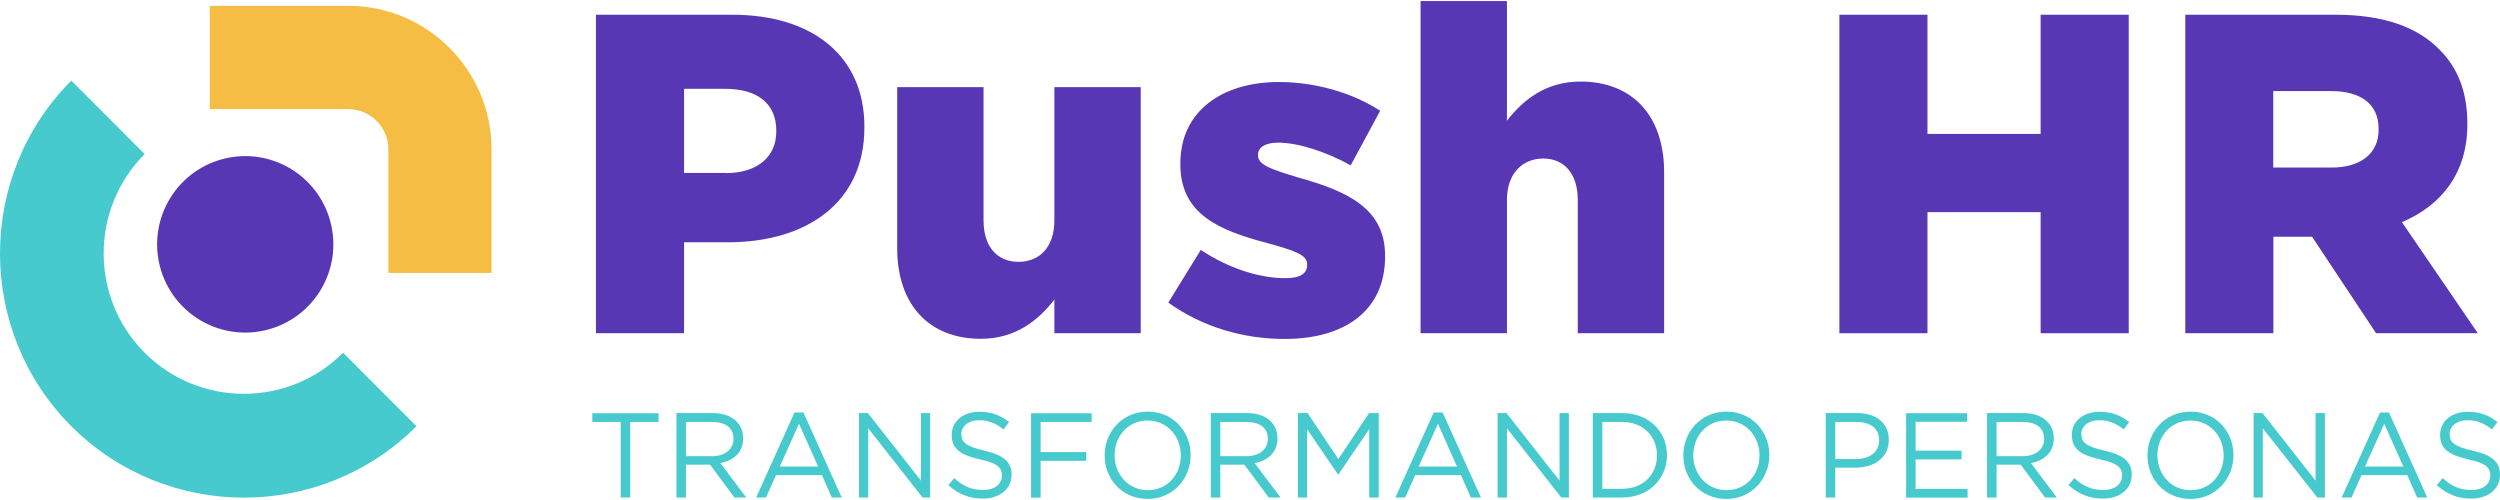 <svg xmlns="http://www.w3.org/2000/svg" width="120" height="24" viewBox="0 0 120 24" fill="none"><path d="M28.606 0.707H35.147C39.004 0.707 41.491 2.695 41.491 6.077V6.123C41.491 9.726 38.722 11.63 34.927 11.63H32.835V15.995H28.606V0.707ZM34.843 8.309C36.349 8.309 37.262 7.525 37.262 6.321V6.275C37.262 4.965 36.349 4.264 34.82 4.264H32.835V8.302H34.843V8.309Z" fill="#5837B5"></path><path d="M43.065 11.912V4.181H47.21V10.579C47.21 11.867 47.887 12.568 48.891 12.568C49.895 12.568 50.61 11.867 50.61 10.579V4.181H54.755V15.995H50.61V14.38C49.85 15.363 48.754 16.262 47.081 16.262C44.571 16.262 43.065 14.601 43.065 11.912Z" fill="#5837B5"></path><path d="M56.087 14.51L57.638 11.996C58.992 12.895 60.475 13.352 61.692 13.352C62.415 13.352 62.742 13.131 62.742 12.72V12.674C62.742 12.217 62.088 12.019 60.84 11.669C58.505 11.059 56.657 10.275 56.657 7.89V7.845C56.657 5.331 58.665 3.937 61.388 3.937C63.115 3.937 64.902 4.44 66.248 5.316L64.834 7.936C63.609 7.258 62.286 6.847 61.342 6.847C60.711 6.847 60.384 7.091 60.384 7.418V7.464C60.384 7.921 61.061 8.142 62.301 8.515C64.636 9.17 66.484 9.978 66.484 12.27V12.316C66.484 14.914 64.545 16.27 61.662 16.27C59.677 16.27 57.714 15.698 56.079 14.525L56.087 14.51Z" fill="#5837B5"></path><path d="M68.188 0.052H72.333V5.796C73.094 4.813 74.189 3.914 75.862 3.914C78.372 3.914 79.878 5.575 79.878 8.264V15.995H75.733V9.597C75.733 8.309 75.056 7.609 74.075 7.609C73.094 7.609 72.333 8.309 72.333 9.597V15.995H68.188V0.052Z" fill="#5837B5"></path><path d="M88.29 0.707H92.519V6.428H97.95V0.707H102.179V15.995H97.95V10.183H92.519V15.995H88.29V0.707Z" fill="#5837B5"></path><path d="M104.887 0.707H112.105C114.44 0.707 116.052 1.316 117.079 2.368C117.977 3.244 118.433 4.424 118.433 5.925V5.971C118.433 8.309 117.193 9.856 115.292 10.663L118.935 15.995H114.052L110.979 11.364H109.123V15.995H104.894V0.707H104.887ZM111.907 8.043C113.345 8.043 114.174 7.342 114.174 6.23V6.184C114.174 4.98 113.299 4.371 111.884 4.371H109.116V8.043H111.907Z" fill="#5837B5"></path><path d="M30.257 23.88H29.793V20.254H28.431V19.835H31.611V20.254H30.249V23.88H30.257Z" fill="#46CACD"></path><path d="M35.254 23.88L34.082 22.303H32.926V23.88H32.47V19.827H34.212C35.102 19.827 35.672 20.307 35.672 21.038C35.672 21.716 35.208 22.112 34.577 22.227L35.817 23.88H35.254ZM34.174 20.254H32.926V21.899H34.166C34.775 21.899 35.208 21.587 35.208 21.061C35.208 20.535 34.828 20.254 34.174 20.254Z" fill="#46CACD"></path><path d="M40.418 23.88H39.924L39.452 22.805H37.247L36.767 23.88H36.296L38.137 19.797H38.562L40.403 23.88H40.418ZM38.357 20.33L37.429 22.394H39.27L38.349 20.33H38.357Z" fill="#46CACD"></path><path d="M44.199 19.827H44.647V23.88H44.282L41.673 20.558V23.88H41.232V19.827H41.658L44.206 23.072V19.827H44.199Z" fill="#46CACD"></path><path d="M47.241 21.632C48.146 21.83 48.557 22.158 48.557 22.783C48.557 23.483 47.979 23.933 47.172 23.933C46.534 23.933 46.001 23.72 45.522 23.285L45.803 22.95C46.222 23.331 46.633 23.521 47.188 23.521C47.743 23.521 48.093 23.24 48.093 22.828C48.093 22.448 47.887 22.234 47.043 22.051C46.115 21.846 45.682 21.549 45.682 20.878C45.682 20.208 46.245 19.766 47.013 19.766C47.598 19.766 48.024 19.934 48.435 20.261L48.169 20.612C47.796 20.307 47.416 20.17 47.005 20.17C46.48 20.17 46.146 20.459 46.146 20.833C46.146 21.206 46.351 21.434 47.241 21.625V21.632Z" fill="#46CACD"></path><path d="M52.398 20.254H49.949V21.701H52.139V22.12H49.949V23.887H49.492V19.835H52.398V20.254Z" fill="#46CACD"></path><path d="M55.083 23.948C53.851 23.948 53.022 22.981 53.022 21.861C53.022 20.741 53.858 19.758 55.09 19.758C56.322 19.758 57.152 20.726 57.152 21.846C57.152 22.965 56.315 23.948 55.083 23.948ZM55.083 20.185C54.155 20.185 53.501 20.924 53.501 21.853C53.501 22.783 54.17 23.529 55.098 23.529C56.026 23.529 56.68 22.79 56.68 21.861C56.68 20.931 56.011 20.185 55.083 20.185Z" fill="#46CACD"></path><path d="M60.901 23.88L59.73 22.303H58.574V23.88H58.118V19.827H59.859C60.749 19.827 61.32 20.307 61.32 21.038C61.32 21.716 60.856 22.112 60.224 22.227L61.464 23.88H60.901ZM59.821 20.254H58.574V21.899H59.814C60.422 21.899 60.856 21.587 60.856 21.061C60.856 20.535 60.475 20.254 59.821 20.254Z" fill="#46CACD"></path><path d="M64.24 22.767H64.218L62.742 20.604V23.88H62.301V19.827H62.765L64.24 22.036L65.716 19.827H66.18V23.88H65.724V20.596L64.248 22.767H64.24Z" fill="#46CACD"></path><path d="M71.093 23.88H70.599L70.127 22.805H67.929L67.45 23.88H66.978L68.819 19.797H69.245L71.086 23.88H71.093ZM69.025 20.33L68.097 22.394H69.937L69.017 20.33H69.025Z" fill="#46CACD"></path><path d="M74.866 19.827H75.307V23.88H74.942L72.333 20.558V23.88H71.884V19.827H72.31L74.858 23.072V19.827H74.866Z" fill="#46CACD"></path><path d="M77.863 23.88H76.456V19.827H77.863C79.133 19.827 80.015 20.703 80.015 21.846C80.015 22.988 79.133 23.88 77.863 23.88ZM77.863 20.254H76.912V23.461H77.863C78.882 23.461 79.536 22.767 79.536 21.861C79.536 20.954 78.882 20.254 77.863 20.254Z" fill="#46CACD"></path><path d="M82.86 23.948C81.628 23.948 80.799 22.981 80.799 21.861C80.799 20.741 81.635 19.758 82.867 19.758C84.1 19.758 84.929 20.726 84.929 21.846C84.929 22.965 84.092 23.948 82.86 23.948ZM82.86 20.185C81.932 20.185 81.278 20.924 81.278 21.853C81.278 22.783 81.947 23.529 82.875 23.529C83.803 23.529 84.457 22.79 84.457 21.861C84.457 20.931 83.788 20.185 82.86 20.185Z" fill="#46CACD"></path><path d="M89.074 22.447H88.093V23.88H87.636V19.827H89.15C90.063 19.827 90.664 20.314 90.664 21.114C90.664 21.99 89.933 22.447 89.074 22.447ZM89.112 20.254H88.093V22.036H89.089C89.759 22.036 90.2 21.678 90.2 21.137C90.2 20.551 89.766 20.254 89.112 20.254Z" fill="#46CACD"></path><path d="M94.421 20.246H91.949V21.632H94.155V22.051H91.949V23.468H94.444V23.887H91.493V19.835H94.421V20.254V20.246Z" fill="#46CACD"></path><path d="M98.163 23.88L96.992 22.303H95.836V23.88H95.379V19.827H97.121C98.011 19.827 98.582 20.307 98.582 21.038C98.582 21.716 98.118 22.112 97.486 22.227L98.726 23.88H98.163ZM97.083 20.254H95.836V21.899H97.076C97.684 21.899 98.118 21.587 98.118 21.061C98.118 20.535 97.737 20.254 97.083 20.254Z" fill="#46CACD"></path><path d="M101.008 21.632C101.913 21.83 102.324 22.158 102.324 22.783C102.324 23.483 101.746 23.933 100.939 23.933C100.3 23.933 99.768 23.72 99.289 23.285L99.57 22.95C99.989 23.331 100.399 23.521 100.955 23.521C101.51 23.521 101.86 23.24 101.86 22.828C101.86 22.448 101.654 22.234 100.81 22.051C99.882 21.846 99.448 21.549 99.448 20.878C99.448 20.208 100.011 19.766 100.78 19.766C101.373 19.766 101.791 19.934 102.202 20.261L101.936 20.612C101.563 20.307 101.183 20.17 100.764 20.17C100.24 20.17 99.905 20.459 99.905 20.833C99.905 21.206 100.11 21.434 101 21.625L101.008 21.632Z" fill="#46CACD"></path><path d="M105.138 23.948C103.906 23.948 103.077 22.981 103.077 21.861C103.077 20.741 103.913 19.758 105.145 19.758C106.378 19.758 107.207 20.726 107.207 21.846C107.207 22.965 106.37 23.948 105.138 23.948ZM105.138 20.185C104.21 20.185 103.556 20.924 103.556 21.853C103.556 22.783 104.225 23.529 105.153 23.529C106.081 23.529 106.735 22.79 106.735 21.861C106.735 20.931 106.066 20.185 105.138 20.185Z" fill="#46CACD"></path><path d="M111.154 19.827H111.595V23.88H111.23L108.614 20.558V23.88H108.173V19.827H108.599L111.147 23.072V19.827H111.154Z" fill="#46CACD"></path><path d="M116.516 23.88H116.022L115.55 22.805H113.352L112.873 23.88H112.401L114.242 19.797H114.668L116.509 23.88H116.516ZM114.448 20.33L113.52 22.394H115.36L114.44 20.33H114.448Z" fill="#46CACD"></path><path d="M118.684 21.632C119.589 21.83 120 22.158 120 22.783C120 23.483 119.422 23.933 118.616 23.933C117.977 23.933 117.444 23.72 116.965 23.285L117.247 22.95C117.665 23.331 118.076 23.521 118.631 23.521C119.186 23.521 119.536 23.24 119.536 22.828C119.536 22.448 119.331 22.234 118.486 22.051C117.558 21.846 117.125 21.549 117.125 20.878C117.125 20.208 117.688 19.766 118.456 19.766C119.049 19.766 119.468 19.934 119.878 20.261L119.612 20.612C119.239 20.307 118.859 20.17 118.441 20.17C117.916 20.17 117.581 20.459 117.581 20.833C117.581 21.206 117.787 21.434 118.677 21.625L118.684 21.632Z" fill="#46CACD"></path><path d="M11.706 23.887C8.709 23.887 5.705 22.744 3.423 20.459C-1.141 15.889 -1.141 8.446 3.423 3.868L6.944 7.395C4.32 10.023 4.32 14.304 6.944 16.932C9.568 19.56 13.843 19.56 16.467 16.932L19.989 20.459C17.707 22.744 14.702 23.887 11.706 23.887Z" fill="#46CACD"></path><path d="M12.665 15.868C14.948 15.374 16.399 13.12 15.905 10.834C15.412 8.547 13.161 7.095 10.878 7.589C8.595 8.083 7.145 10.337 7.638 12.624C8.132 14.91 10.383 16.363 12.665 15.868Z" fill="#5837B5"></path><path d="M10.07 5.239V0.281H16.718C20.513 0.281 23.594 3.373 23.594 7.167V13.101H18.642V7.167C18.642 6.1 17.775 5.239 16.718 5.239H10.07Z" fill="#F6BD45"></path></svg>